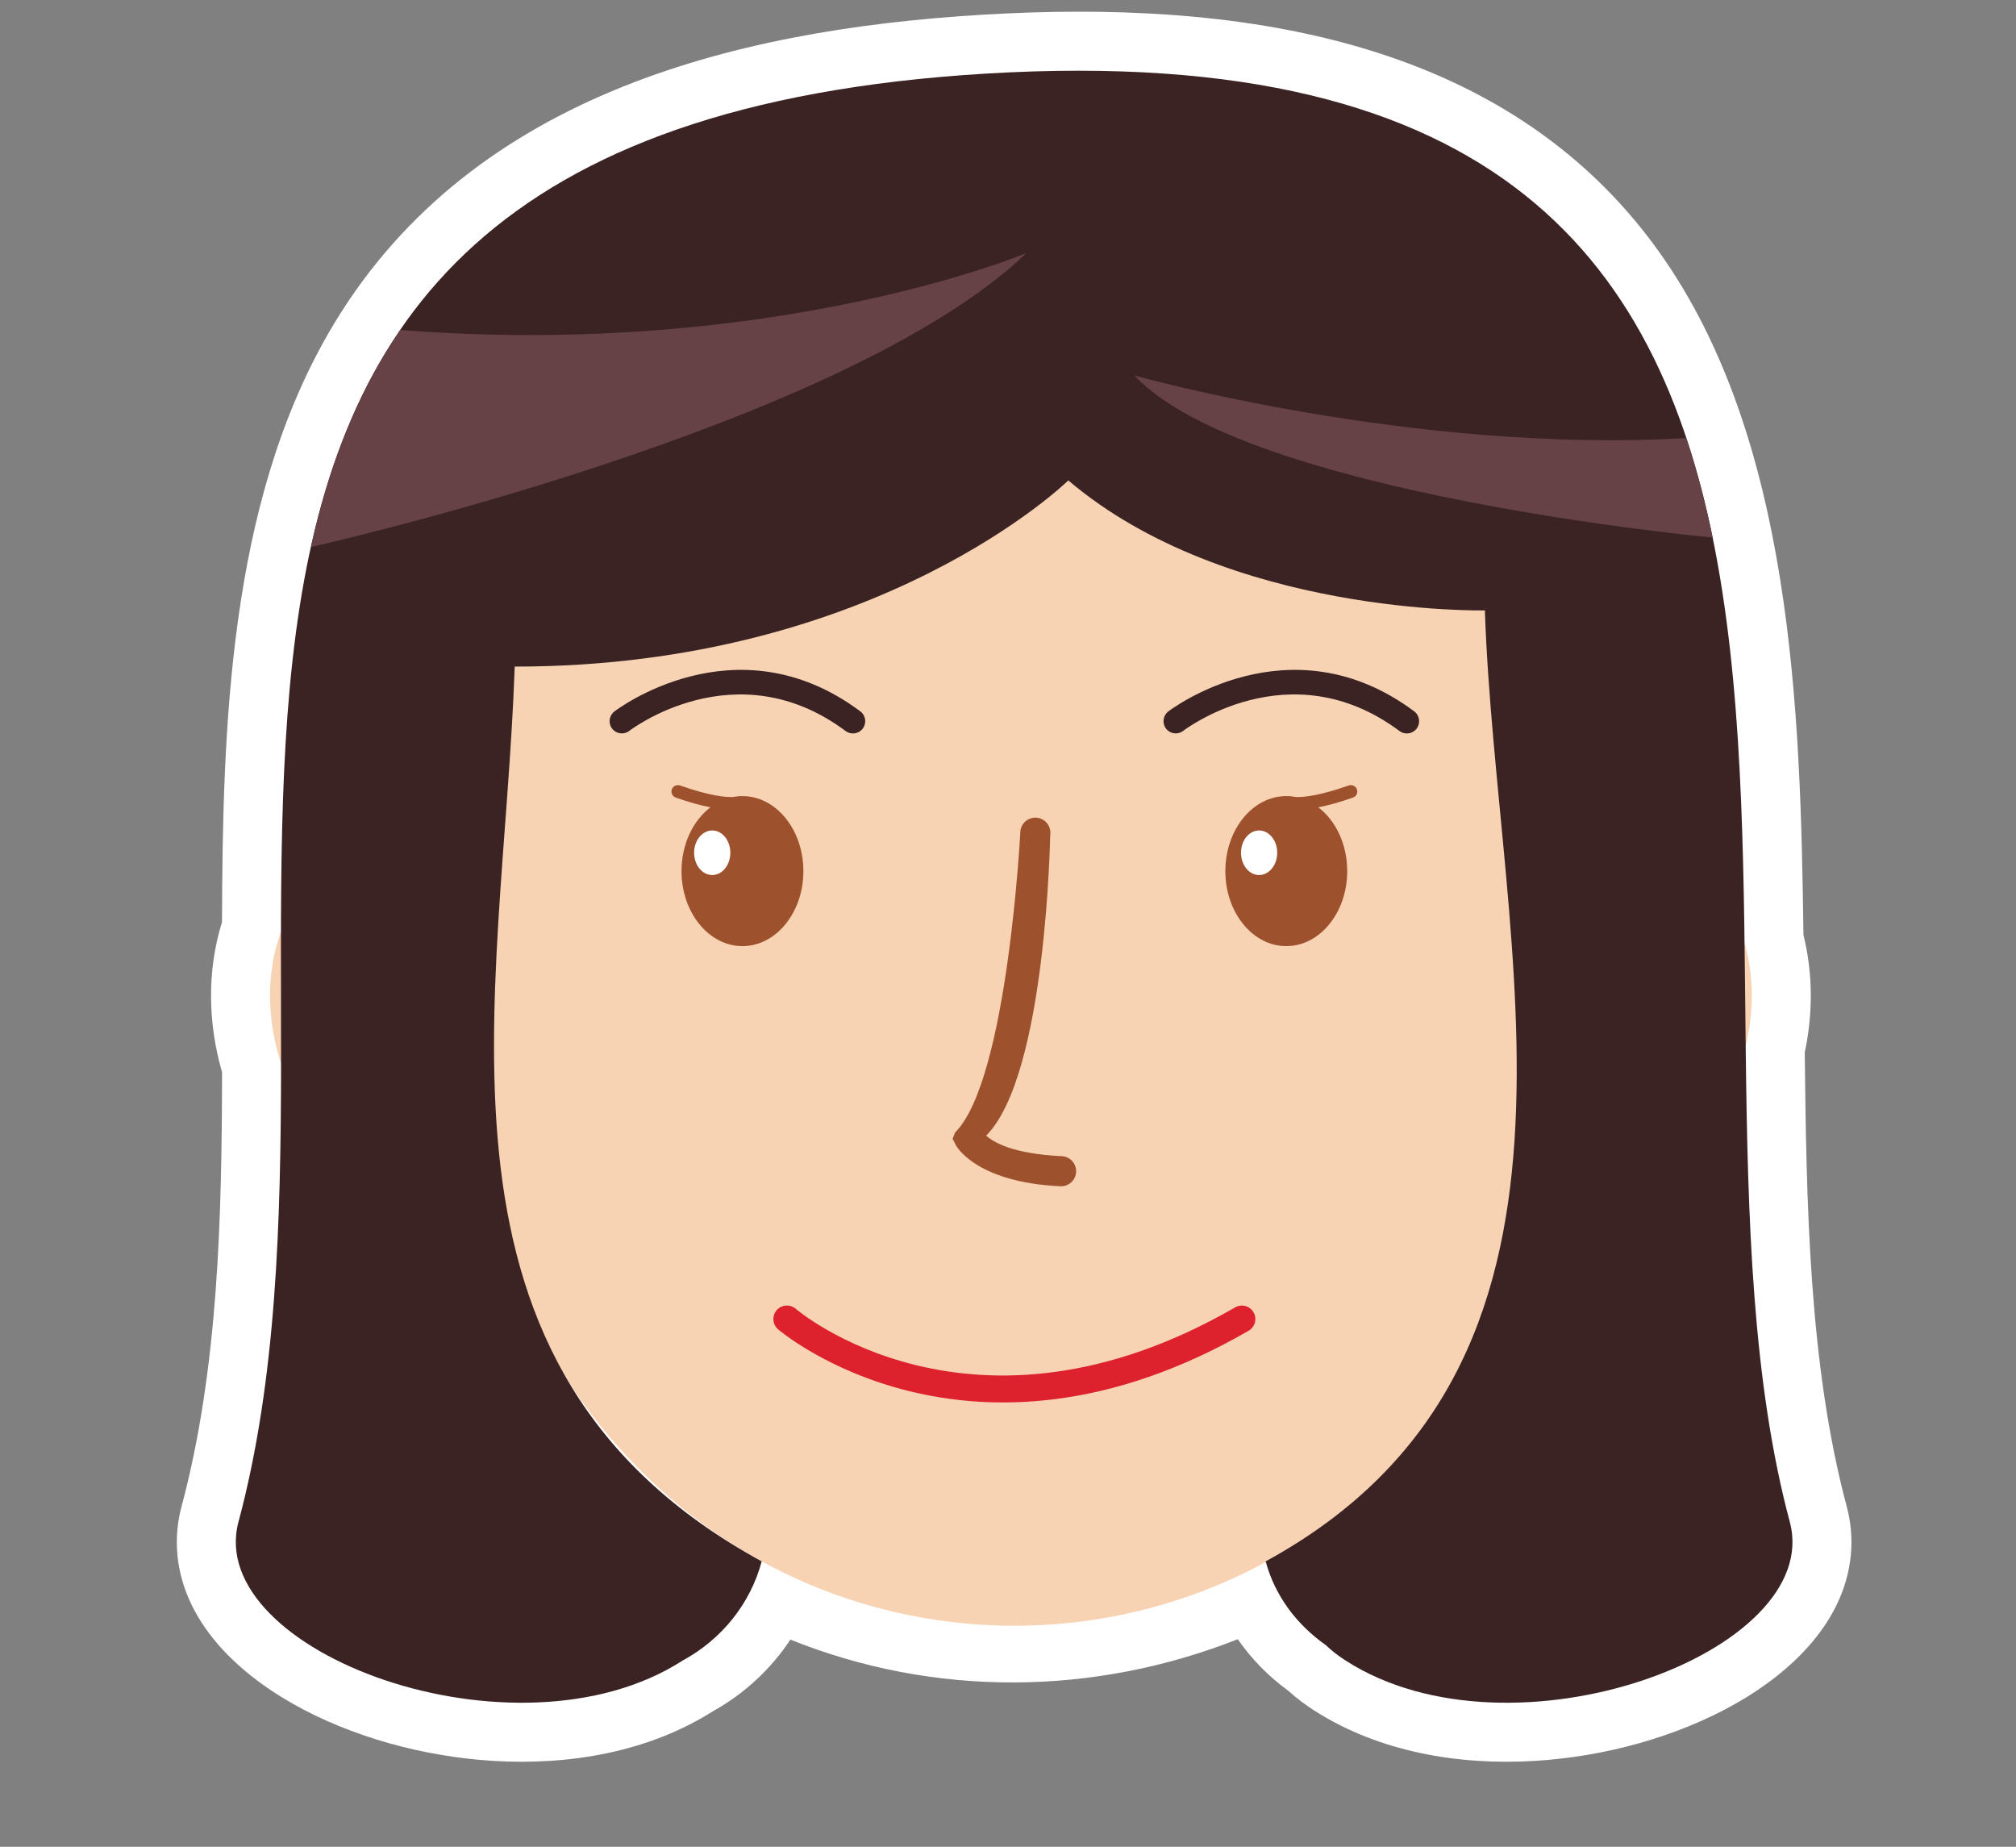 <?xml version="1.0" encoding="UTF-8"?><svg xmlns="http://www.w3.org/2000/svg" xmlns:xlink="http://www.w3.org/1999/xlink" height="448.7" preserveAspectRatio="xMidYMid meet" version="1.0" viewBox="51.2 82.2 489.9 448.7" width="489.9" zoomAndPan="magnify"><rect x="51.2" y="82.2" width="489.9" height="448.7" fill="#808080" stroke="none"/><g><g id="change1_1"><path d="M 94.309 459.941 C 95.836 476.215 108.695 488.371 122.141 496.023 C 136.727 504.324 154.434 509.023 171.133 510.031 C 189.445 511.137 208.66 507.938 224.355 498.016 C 232.051 493.746 238.523 487.754 243.266 480.559 C 278.215 494.609 316.918 494.297 351.984 480.461 C 355.316 485.277 359.484 489.516 364.305 493.027 C 366.23 494.781 368.324 496.348 370.516 497.754 C 386.285 507.879 405.672 511.145 424.145 510.031 C 440.848 509.023 458.555 504.324 473.137 496.023 C 486.586 488.371 499.449 476.215 500.969 459.941 C 501.34 456.016 500.992 452.062 499.973 448.246 C 490.699 413.648 490.172 373.738 489.766 337.902 C 491.766 328.52 491.777 318.68 489.449 309.363 C 488.727 255.145 486.855 188.836 454.312 143.312 C 416.555 90.5 350.242 82.16 289.988 85.773 C 228.293 89.469 163.938 106.012 130.98 163.219 C 106.855 205.098 105.289 258.891 105.148 306.227 C 101.465 318.031 101.723 330.863 105.164 342.719 C 105.094 377.508 104.332 414.574 95.309 448.246 C 94.289 452.062 93.945 456.016 94.309 459.941" fill="#fff" fill-rule="evenodd"/></g><g id="change2_1"><path d="M 433.449 316.133 C 433.449 116.035 161.945 116.035 161.945 316.133 C 161.945 530.887 433.449 530.887 433.449 316.133" fill="#f7d3b3" fill-rule="evenodd"/></g><g id="change3_1"><path d="M 204.105 259.785 C 204.18 259.73 229.926 239.855 256.688 259.812 C 258.008 260.797 259.879 260.523 260.863 259.203 C 261.848 257.883 261.578 256.012 260.258 255.027 C 229.887 232.379 200.598 254.988 200.512 255.051 C 199.203 256.043 198.949 257.91 199.941 259.215 C 200.934 260.523 202.797 260.777 204.105 259.785" fill="#3b2324"/></g><g id="change3_2"><path d="M 338.703 259.785 C 338.781 259.73 364.527 239.855 391.289 259.812 C 392.609 260.797 394.48 260.523 395.465 259.203 C 396.449 257.883 396.18 256.012 394.855 255.027 C 364.484 232.379 335.195 254.988 335.109 255.051 C 333.809 256.043 333.551 257.91 334.543 259.215 C 335.535 260.523 337.398 260.777 338.703 259.785" fill="#3b2324"/></g><g id="change4_1"><path d="M 216.812 293.848 C 216.812 303.91 223.445 312.07 231.621 312.07 C 239.797 312.07 246.426 303.91 246.426 293.848 C 246.426 283.781 239.797 275.621 231.621 275.621 C 231.48 275.621 231.34 275.625 231.203 275.629 C 230.902 275.609 230.676 275.637 230.676 275.637 C 230.676 275.637 230.645 275.648 230.574 275.672 C 230.152 275.707 229.734 275.762 229.324 275.844 C 227.52 275.922 223.688 275.586 216.441 273.035 C 215.629 272.754 214.738 273.184 214.453 273.996 C 214.172 274.812 214.602 275.699 215.414 275.984 C 218.824 277.184 221.602 277.914 223.844 278.34 C 219.625 281.551 216.812 287.297 216.812 293.848" fill="#9d522d" fill-rule="evenodd"/></g><g id="change1_2"><path d="M 228.676 289.383 C 228.676 286.395 226.707 283.969 224.277 283.969 C 221.848 283.969 219.875 286.395 219.875 289.383 C 219.875 292.371 221.848 294.801 224.277 294.801 C 226.707 294.801 228.676 292.371 228.676 289.383" fill="#fff" fill-rule="evenodd"/></g><g id="change4_2"><path d="M 303.379 280.902 C 301.383 280.578 299.504 281.938 299.176 283.934 C 299.148 284.098 296.121 344.52 283.316 357.324 L 282.684 358.859 L 283.434 360.352 C 283.441 360.379 287.965 369.422 308.875 370.418 C 310.895 370.512 312.609 368.953 312.703 366.934 C 312.801 364.914 311.238 363.199 309.219 363.105 C 297.254 362.535 292.547 359.676 290.844 358.109 C 305.496 343.453 306.379 285.27 306.406 285.109 C 306.73 283.113 305.375 281.23 303.379 280.902" fill="#9d522d"/></g><g id="change5_1"><path d="M 354.613 405.523 C 356.184 404.617 356.723 402.613 355.824 401.047 C 354.922 399.477 352.918 398.938 351.352 399.84 C 287.246 436.848 244.652 400.262 244.527 400.156 C 243.137 398.996 241.066 399.18 239.898 400.57 C 238.738 401.961 238.922 404.035 240.312 405.199 C 240.445 405.309 286.5 444.844 354.613 405.523" fill="#dd212d"/></g><g id="change2_2"><path d="M 138.27 288.941 C 120.098 295.355 111.867 318.98 119.887 341.695 C 127.906 364.41 149.148 377.633 167.32 371.215 C 167.762 371.062 168.195 370.891 168.617 370.719 C 164.32 354.398 161.945 336.203 161.945 316.133 C 161.945 308.406 162.746 300.234 164.258 291.863 C 156.047 287.25 146.816 285.922 138.27 288.941" fill="#f7d3b3" fill-rule="evenodd"/></g><g id="change6_1"><path d="M 152.605 305.477 C 140.461 309.766 134.953 325.559 140.316 340.75 C 144.875 353.66 155.824 361.98 166.465 361.547 C 163.543 347.652 161.945 332.527 161.945 316.133 C 161.945 312.418 162.133 308.602 162.488 304.703 C 159.188 304.125 155.824 304.34 152.605 305.477" fill="#e3be99" fill-rule="evenodd"/></g><g id="change2_3"><path d="M 473.832 341.695 C 481.855 318.98 473.621 295.355 455.445 288.938 C 447.426 286.105 438.805 287.105 430.98 291.055 C 432.594 299.707 433.449 308.156 433.449 316.133 C 433.449 336.441 431.012 354.82 426.617 371.285 C 444.738 377.52 465.844 364.32 473.832 341.695" fill="#f7d3b3" fill-rule="evenodd"/></g><g id="change6_2"><path d="M 454.969 340.746 C 460.332 325.559 454.828 309.766 442.68 305.477 C 439.492 304.352 436.172 304.133 432.898 304.688 C 433.262 308.586 433.449 312.41 433.449 316.133 C 433.449 332.527 431.852 347.656 428.926 361.551 C 439.535 361.926 450.426 353.613 454.969 340.746" fill="#e3be99" fill-rule="evenodd"/></g><g id="change3_3"><path d="M 217.023 485.688 L 217.043 485.676 C 226.469 480.566 233.492 471.988 236.297 461.559 L 236.297 461.551 C 149.941 414.398 173.434 325.668 176.281 244.156 C 264.742 244.156 310.805 198.922 310.805 198.922 C 349.586 231.883 412.031 230.504 412.031 230.504 C 414.859 313.633 446.168 413.828 358.766 461.551 L 358.766 461.559 C 361.016 469.902 366.293 476.934 373.41 481.918 C 374.738 483.203 376.344 484.465 378.258 485.688 C 418.715 511.664 494.598 483.566 486.129 451.953 C 449.691 315.969 541.039 85.082 290.848 100.078 C 51.184 114.441 146.27 313.414 109.156 451.953 C 100.688 483.566 176.562 511.664 217.023 485.688" fill="#3b2324" fill-rule="evenodd"/></g><g id="change7_1"><path d="M 326.848 173.414 C 353.867 202.355 467.27 212.797 467.383 212.805 C 465.672 204.445 463.555 196.379 460.973 188.637 C 394.531 192.523 326.848 173.414 326.848 173.414" fill="#664145" fill-rule="evenodd"/></g><g id="change7_2"><path d="M 148.469 162.375 C 137.805 177.961 131.027 195.781 126.758 215.102 C 127.613 214.91 256.434 186.109 300.656 143.66 C 300.656 143.66 239.551 169.441 148.469 162.375" fill="#664145" fill-rule="evenodd"/></g><g id="change4_3"><path d="M 380.941 273.996 C 380.66 273.184 379.766 272.754 378.953 273.035 C 371.707 275.586 367.871 275.922 366.07 275.844 C 365.66 275.762 365.242 275.707 364.816 275.672 C 364.75 275.648 364.719 275.637 364.719 275.637 C 364.719 275.637 364.496 275.609 364.191 275.629 C 364.055 275.625 363.914 275.621 363.777 275.621 C 355.602 275.621 348.969 283.781 348.969 293.848 C 348.969 303.91 355.602 312.07 363.777 312.07 C 371.953 312.07 378.582 303.91 378.582 293.848 C 378.582 287.297 375.77 281.551 371.551 278.34 C 373.789 277.914 376.57 277.184 379.98 275.984 C 380.797 275.699 381.223 274.812 380.941 273.996" fill="#9d522d" fill-rule="evenodd"/></g><g id="change1_3"><path d="M 361.57 289.383 C 361.57 286.395 359.602 283.969 357.172 283.969 C 354.742 283.969 352.77 286.395 352.77 289.383 C 352.77 292.371 354.742 294.801 357.172 294.801 C 359.602 294.801 361.57 292.371 361.57 289.383" fill="#fff" fill-rule="evenodd"/></g></g></svg>